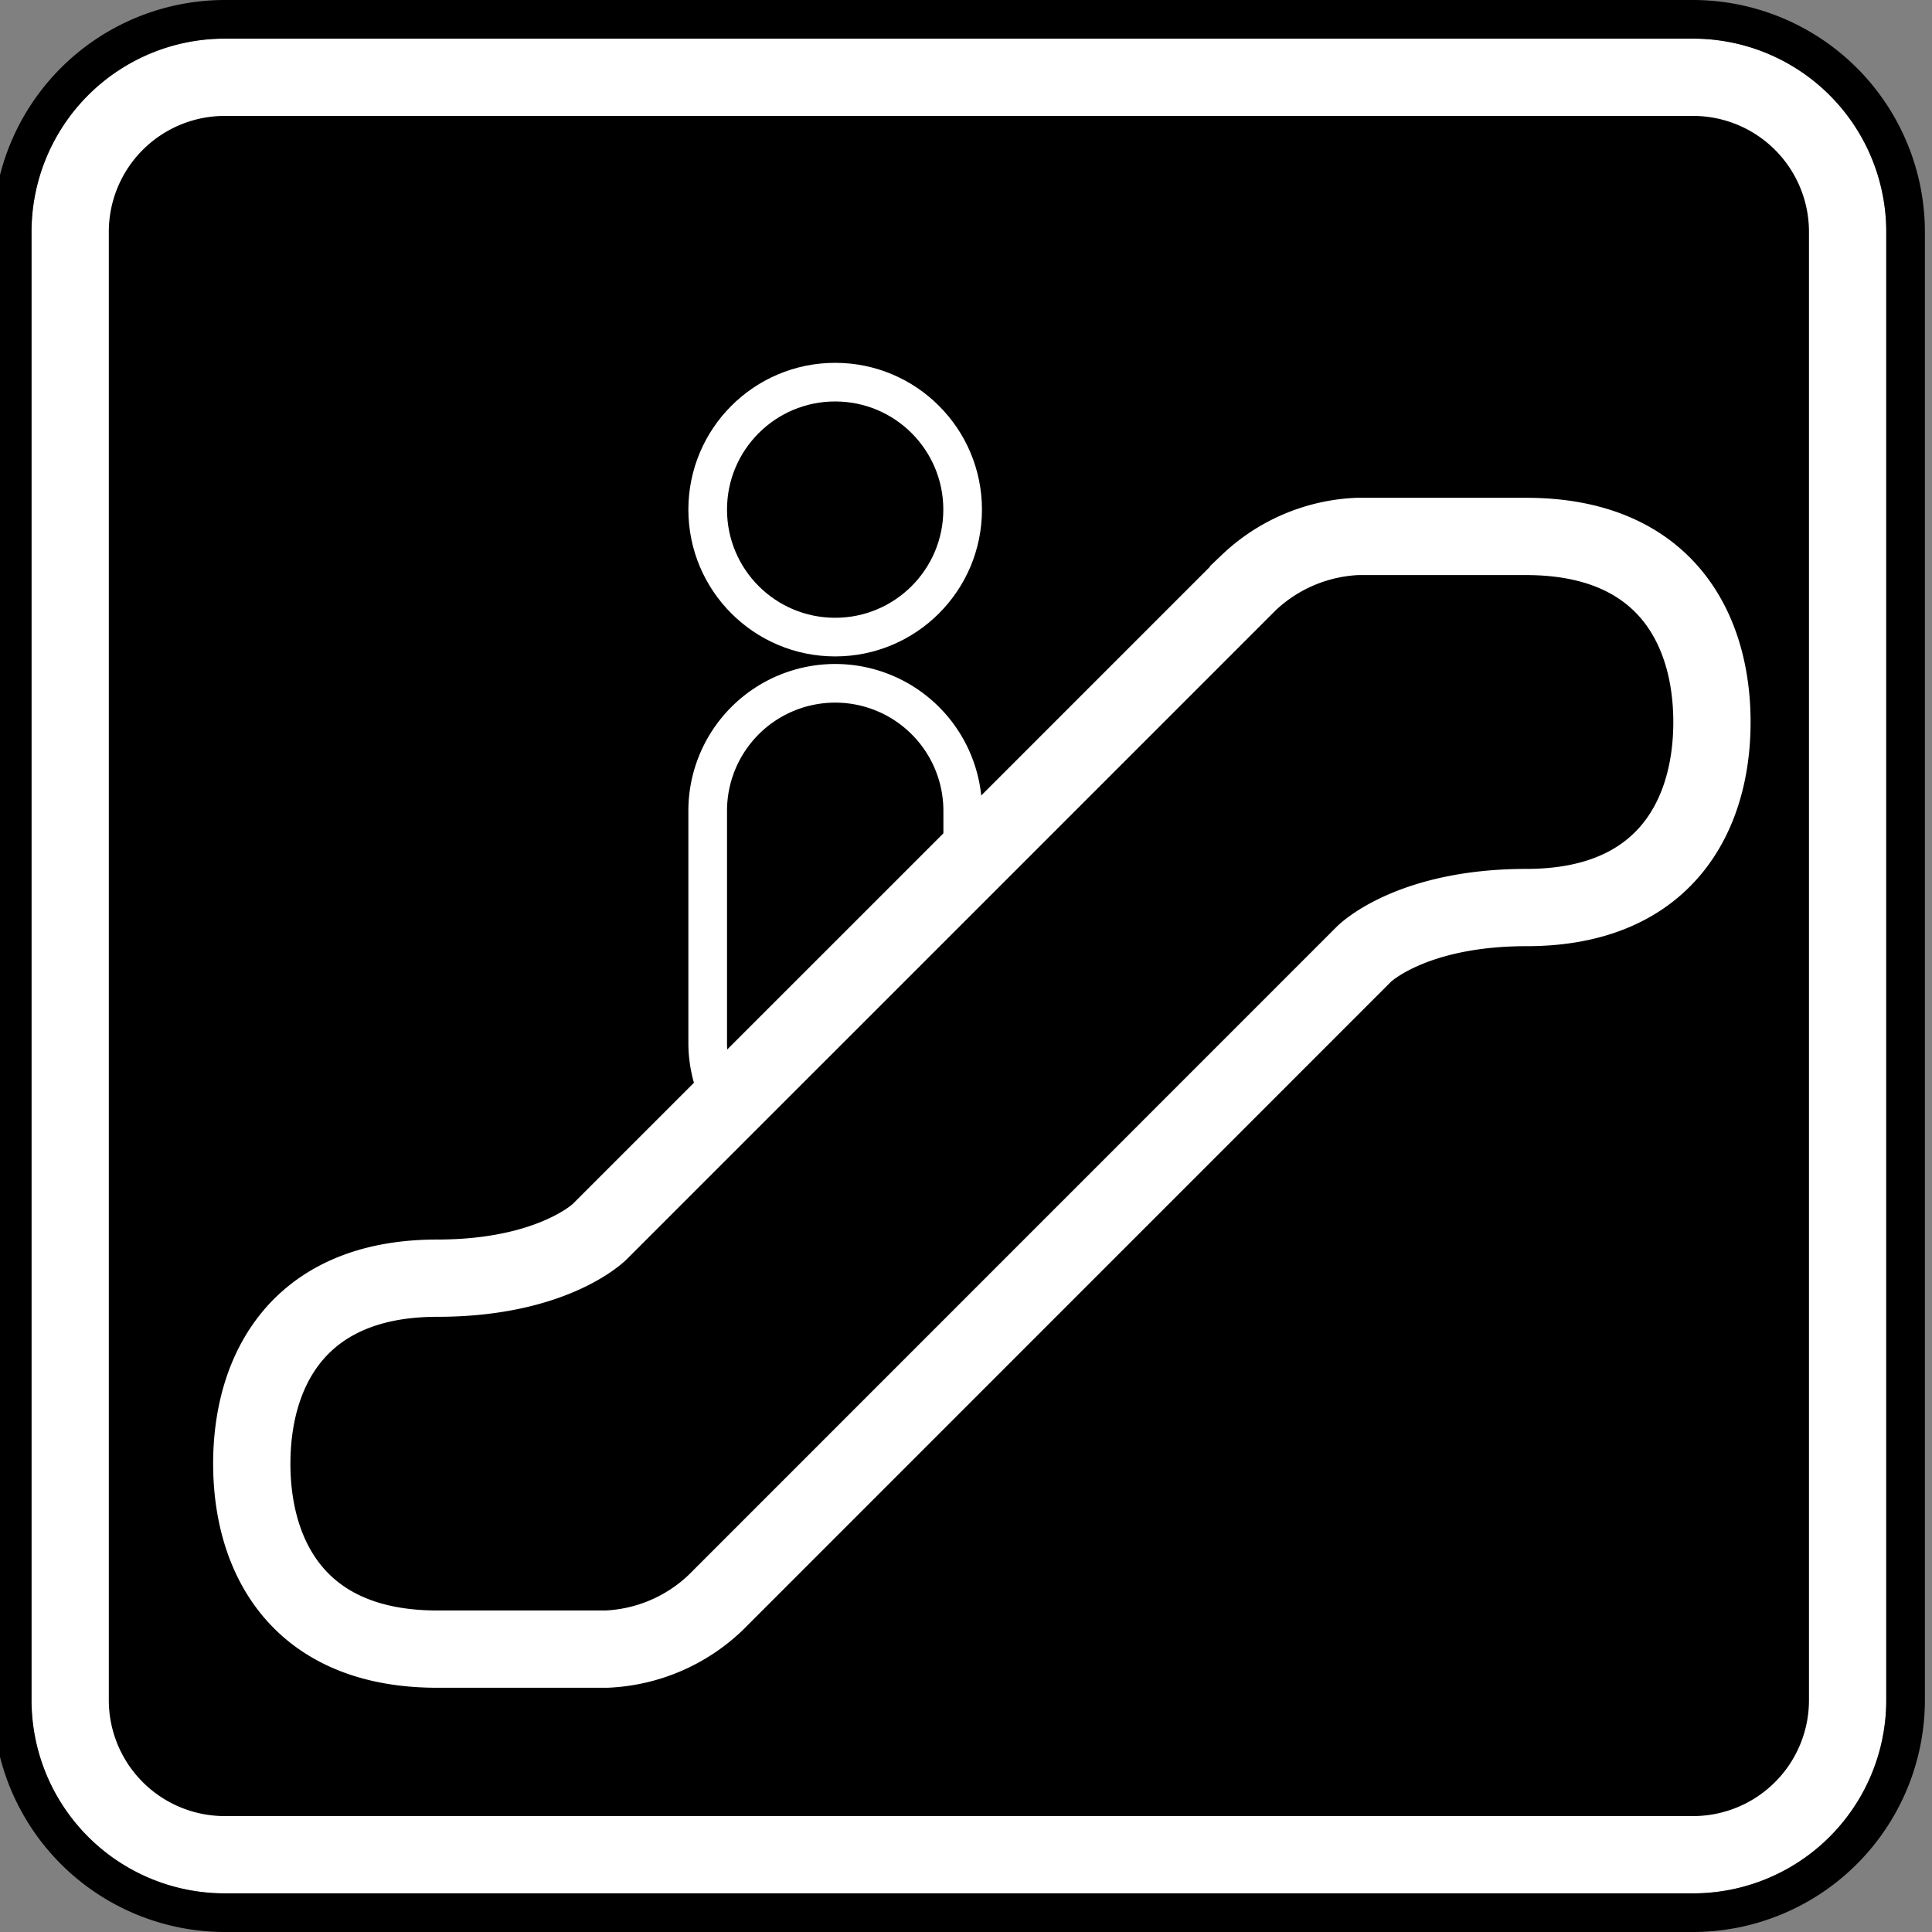 <svg xmlns="http://www.w3.org/2000/svg" width="50" height="50" viewBox="0 0 50 50">

    <rect x="0" y="0" width="50" height="50" fill="#808080" stroke="none"/>

    <rect class="fill--black" id="fill--black" width="46" height="46" rx="4" transform="translate(2 2)"/>
    <path id="path15" d="M44,3a3,3,0,0,1,3,3V44a3,3,0,0,1-3,3H6a3,3,0,0,1-3-3V6A3,3,0,0,1,6,3H44m0-2H6A5,5,0,0,0,1,6V44a5,5,0,0,0,5,5H44a5,5,0,0,0,5-5V6a5,5,0,0,0-5-5" transform="translate(-0.184 0)" fill="#fff"/>
    <path class="fill--black" id="path16" data-name="fill--black" d="M44,1a5,5,0,0,1,5,5V44a5,5,0,0,1-5,5H6a5,5,0,0,1-5-5V6A5,5,0,0,1,6,1H44m0-1H6A6.006,6.006,0,0,0,0,6V44a6.007,6.007,0,0,0,6,6H44a6.007,6.007,0,0,0,6-6V6a6.007,6.007,0,0,0-6-6" transform="translate(-0.184)"/>
    <path id="stroke--white" d="M44.489,18.687c0,2.4-1.2,4.8-4.8,4.8-3,0-4.2,1.2-4.2,1.2L18.7,41.479a4.359,4.359,0,0,1-2.819,1.2H11.5c-3.6,0-4.8-2.4-4.8-4.8s1.2-4.8,4.8-4.8c3,0,4.2-1.2,4.2-1.2l4.8-4.8,2.544-2.543,9.452-9.453a4.363,4.363,0,0,1,2.819-1.2h4.379C43.29,13.889,44.489,16.288,44.489,18.687Z" transform="translate(-0.184 0)" fill="none" stroke="#fff" stroke-miterlimit="10" stroke-width="2"/>
    <path id="path17" data-name="stroke--white" d="M19.062,28.828a3.287,3.287,0,0,1-.563-1.844v-6a3.3,3.3,0,0,1,6.6,0v1.5" transform="translate(-0.184 0)" fill="none" stroke="#fff" stroke-miterlimit="10" stroke-width="1"/>
    <ellipse id="path18" data-name="stroke--white" cx="3.299" cy="3.299" rx="3.299" ry="3.299" transform="translate(18.315 9.89)" fill="none" stroke="#fff" stroke-miterlimit="10" stroke-width="1"/>

</svg>
